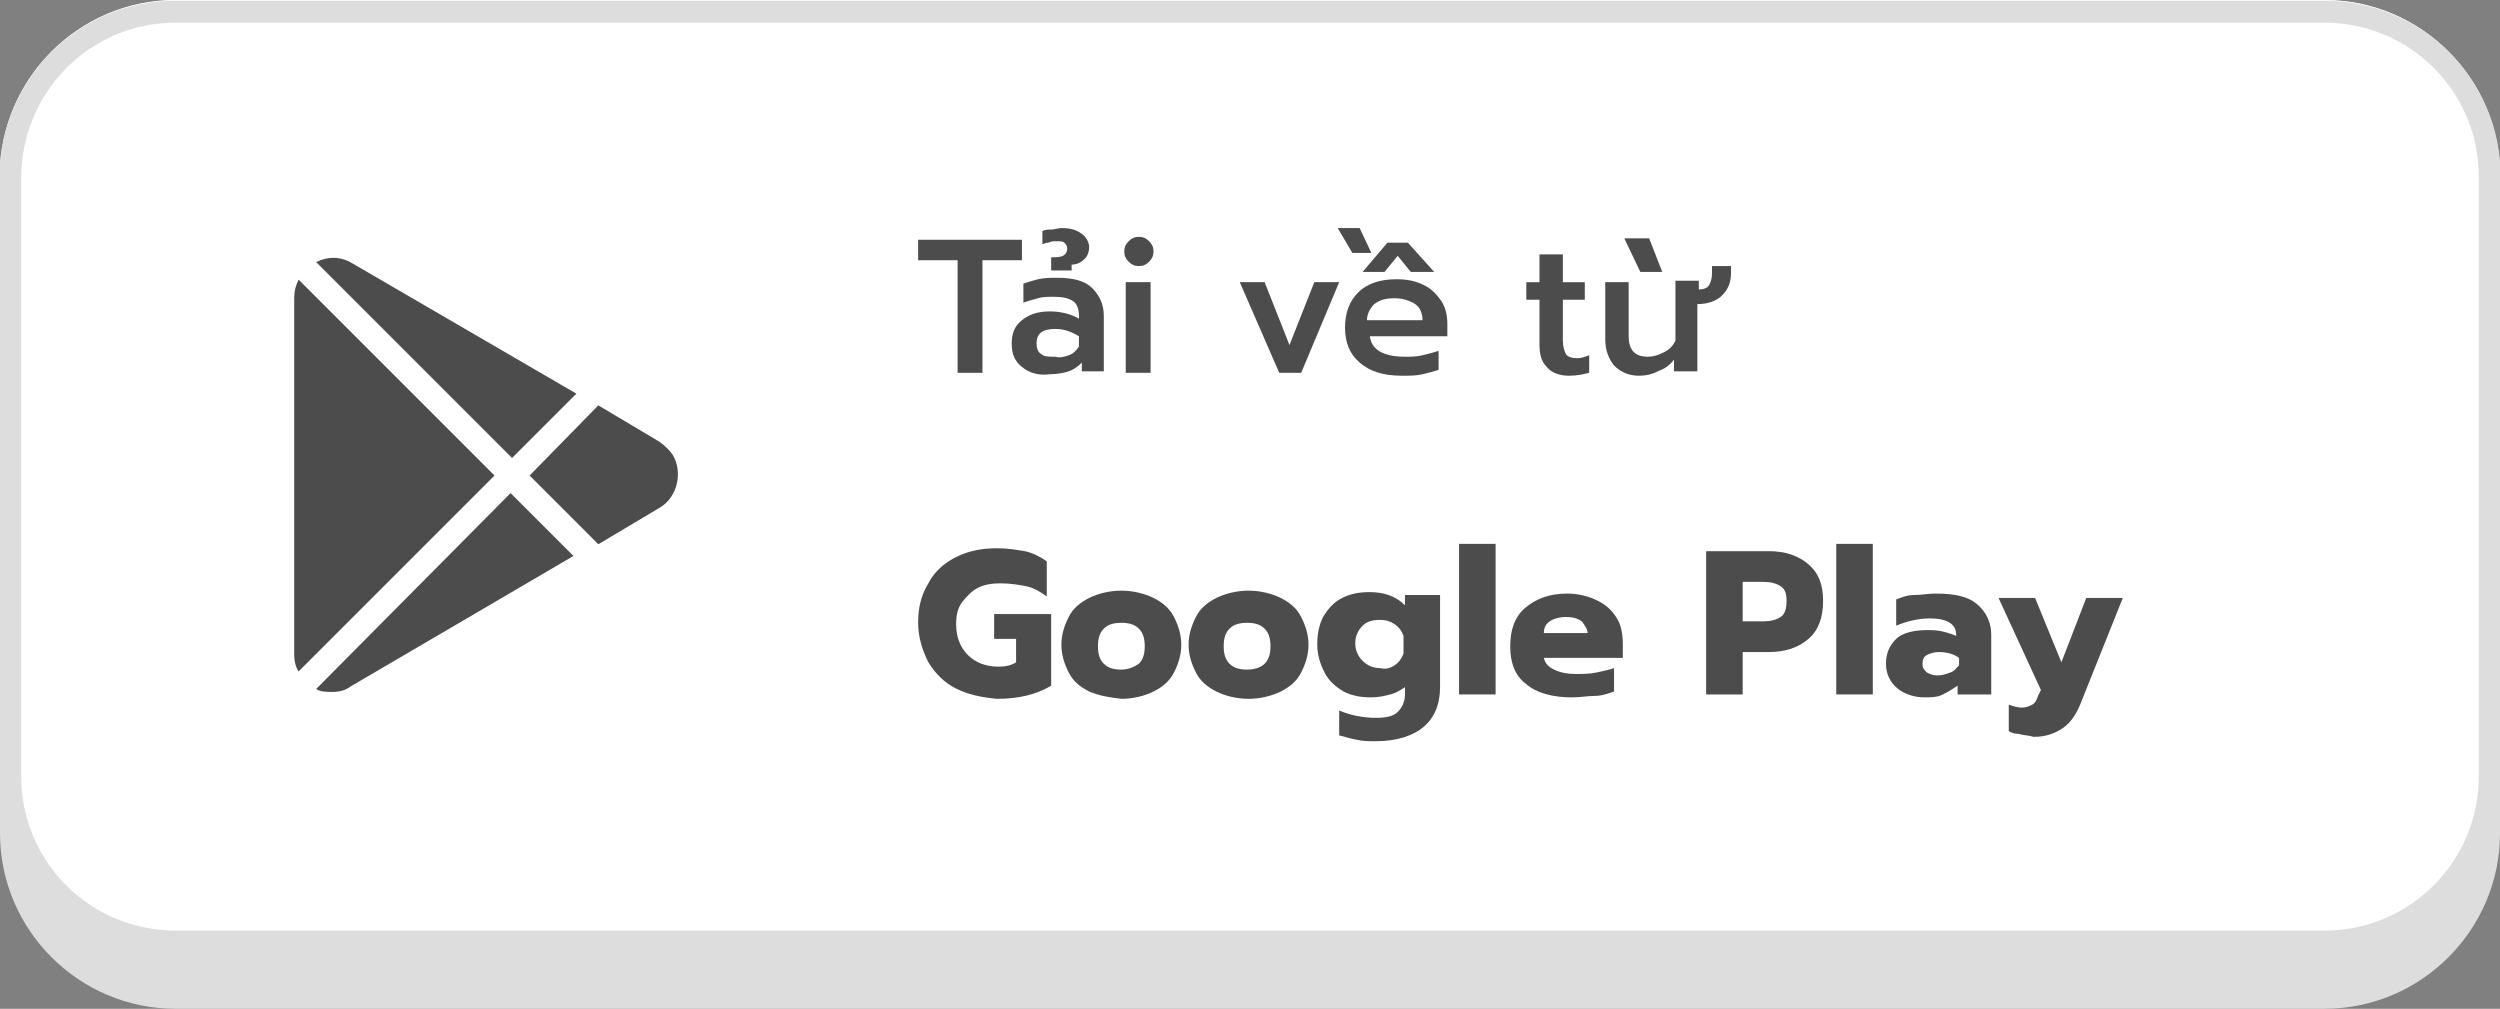 <?xml version="1.0" encoding="utf-8"?>
<!-- Generator: Adobe Illustrator 24.0.0, SVG Export Plug-In . SVG Version: 6.00 Build 0)  -->
<svg version="1.1" id="Layer_1" xmlns="http://www.w3.org/2000/svg" xmlns:xlink="http://www.w3.org/1999/xlink" x="0px" y="0px"
	 viewBox="0 0 171 69" style="enable-background:new 0 0 171 69;" xml:space="preserve">
<rect x="0" y="0" width="171" height="69" fill="#808080" stroke="none"/>
<style type="text/css">
	.st0{fill:#DDDDDD;}
	.st1{fill:#FFFFFF;}
	.st2{fill:none;stroke:#DDDDDD;stroke-width:1.5;}
	.st3{enable-background:new    ;}
	.st4{fill:#4C4C4C;}
</style>
<path class="st0" d="M12,0h147c6.6,0,12,5.4,12,12v45c0,6.6-5.4,12-12,12H12C5.4,69,0,63.6,0,57V12C0,5.4,5.4,0,12,0z"/>
<g>
	<path class="st1" d="M12,0h147c6.6,0,12,5.4,12,12v41c0,6.6-5.4,12-12,12H12C5.4,65,0,59.6,0,53V12C0,5.4,5.4,0,12,0z"/>
	<path class="st2" d="M12,0.8h147c6.2,0,11.3,5,11.3,11.3v41c0,6.2-5,11.3-11.3,11.3H12c-6.2,0-11.3-5-11.3-11.3V12
		C0.8,5.8,5.8,0.8,12,0.8z"/>
</g>
<g class="st3">
	<path class="st4" d="M65.5,17.8h-2.7v-1.4h7.1v1.4h-2.7v7.7h-1.7V17.8z"/>
	<path class="st4" d="M69.9,25.1c-0.5-0.4-0.7-0.9-0.7-1.6c0-0.7,0.2-1.2,0.7-1.6c0.5-0.4,1.1-0.6,1.9-0.6c0.8,0,1.5,0.2,2,0.5v-0.2
		c0-0.4-0.1-0.8-0.4-1s-0.7-0.3-1.3-0.3c-0.4,0-0.8,0-1.1,0.1c-0.4,0.1-0.7,0.2-1,0.3v-1.3c0.3-0.1,0.6-0.2,1-0.3s0.9-0.1,1.3-0.1
		c1.1,0,1.9,0.2,2.4,0.7s0.8,1.1,0.8,1.9v3.8h-1.5v-0.6c-0.3,0.3-0.6,0.5-0.9,0.6s-0.8,0.2-1.3,0.2C71,25.7,70.4,25.5,69.9,25.1z
		 M73.1,24.3c0.3-0.1,0.5-0.3,0.7-0.6V23c-0.5-0.3-1-0.5-1.6-0.5c-0.9,0-1.3,0.3-1.3,1c0,0.3,0.1,0.6,0.3,0.7c0.2,0.2,0.5,0.2,1,0.2
		C72.5,24.5,72.8,24.4,73.1,24.3z M71.8,17.6c0.4,0,0.7,0,0.9-0.1c0.2-0.1,0.3-0.3,0.3-0.5c0-0.2-0.1-0.3-0.2-0.4
		c-0.1-0.1-0.3-0.1-0.6-0.1c-0.1,0-0.3,0-0.5,0.1c-0.2,0-0.3,0.1-0.4,0.1v-0.9c0.2-0.1,0.4-0.1,0.6-0.1c0.2,0,0.5-0.1,0.7-0.1
		c0.6,0,1,0.1,1.4,0.4c0.3,0.2,0.5,0.6,0.5,0.9c0,0.3-0.1,0.6-0.3,0.8c-0.2,0.2-0.5,0.4-0.9,0.4v0.4h-1.4V17.6z"/>
	<path class="st4" d="M77.2,17.9c-0.2-0.2-0.3-0.4-0.3-0.7s0.1-0.5,0.3-0.7s0.4-0.3,0.7-0.3c0.3,0,0.5,0.1,0.7,0.3
		c0.2,0.2,0.3,0.4,0.3,0.7s-0.1,0.5-0.3,0.7c-0.2,0.2-0.4,0.3-0.7,0.3C77.6,18.2,77.4,18.1,77.2,17.9z M77,19.3h1.7v6.2H77V19.3z"/>
	<path class="st4" d="M84.8,19.3h1.7l1.7,4.3l1.7-4.3h1.7l-2.6,6.2h-1.5L84.8,19.3z"/>
	<path class="st4" d="M91.5,15.6H93l0.8,1.7h-1.3L91.5,15.6z M93,24.8c-0.7-0.6-1-1.4-1-2.4c0-1,0.3-1.8,0.9-2.4
		c0.6-0.6,1.5-0.9,2.6-0.9c0.7,0,1.3,0.1,1.9,0.4s0.9,0.7,1.2,1.1c0.3,0.5,0.4,1,0.4,1.6V23h-5.3c0.1,0.9,0.9,1.4,2.4,1.4
		c0.4,0,0.8,0,1.2-0.1s0.8-0.2,1.1-0.3v1.3c-0.3,0.1-0.7,0.2-1.1,0.3s-0.9,0.1-1.4,0.1C94.6,25.7,93.7,25.4,93,24.8z M94.9,16.6h1.4
		l1.8,2h-1.6l-0.9-1.1l-0.9,1.1h-1.5L94.9,16.6z M97.3,21.9c0-0.5-0.2-0.9-0.5-1.1s-0.8-0.4-1.4-0.4c-0.6,0-1,0.1-1.4,0.4
		c-0.3,0.3-0.5,0.7-0.5,1.1H97.3z"/>
	<path class="st4" d="M105.8,25.1c-0.4-0.4-0.5-0.9-0.5-1.6v-3h-0.9v-1.2h0.9v-1.9h1.6v1.9h1.5v1.2h-1.5v2.8c0,0.4,0.1,0.7,0.2,0.9
		c0.1,0.2,0.4,0.3,0.8,0.3c0.3,0,0.5-0.1,0.8-0.2v1.2c-0.4,0.1-0.8,0.2-1.4,0.2C106.7,25.7,106.1,25.5,105.8,25.1z"/>
	<path class="st4" d="M110.4,25c-0.4-0.5-0.6-1.1-0.6-1.8v-3.9h1.6V23c0,0.9,0.4,1.4,1.3,1.4c0.4,0,0.7-0.1,1.1-0.3s0.6-0.4,0.8-0.8
		v-4.1h1.6v0.6c0.3,0,0.6-0.1,0.7-0.3s0.2-0.4,0.2-0.8v-0.5h1.3v0.5c0,0.6-0.2,1.1-0.6,1.5c-0.4,0.4-1,0.6-1.7,0.6v4.6h-1.6v-0.8
		c-0.3,0.4-0.6,0.6-1.1,0.8c-0.4,0.2-0.8,0.3-1.3,0.3C111.5,25.7,110.9,25.5,110.4,25z M111.1,16.3h1.7l0.9,2.3h-1.5L111.1,16.3z"/>
</g>
<g class="st3">
	<path class="st4" d="M65.4,47.1c-0.8-0.4-1.4-1-1.9-1.8c-0.4-0.8-0.7-1.7-0.7-2.7s0.2-1.9,0.7-2.7c0.4-0.8,1.1-1.4,1.9-1.8
		s1.7-0.6,2.8-0.6c0.7,0,1.3,0.1,1.9,0.2c0.5,0.1,1.1,0.4,1.5,0.7v2.4c-0.4-0.3-0.9-0.6-1.4-0.7s-1.1-0.2-1.8-0.2
		c-0.6,0-1.1,0.1-1.5,0.3s-0.8,0.6-1.1,1c-0.3,0.4-0.4,0.9-0.4,1.5c0,0.9,0.3,1.6,0.8,2.1c0.5,0.5,1.2,0.8,2.1,0.8
		c0.5,0,0.9-0.1,1.2-0.3v-1.6H68v-1.7h3.9v4.9c-1,0.6-2.2,0.9-3.7,0.9C67.1,47.7,66.2,47.5,65.4,47.1z"/>
	<path class="st4" d="M74.5,47.3c-0.6-0.3-1.1-0.7-1.4-1.3s-0.5-1.2-0.5-1.9c0-0.7,0.2-1.3,0.5-1.9s0.8-1,1.4-1.3
		c0.6-0.3,1.4-0.5,2.2-0.5c0.8,0,1.6,0.2,2.2,0.5c0.6,0.3,1.1,0.7,1.4,1.3s0.5,1.2,0.5,1.9c0,0.7-0.2,1.3-0.5,1.9s-0.8,1-1.4,1.3
		c-0.6,0.3-1.4,0.5-2.2,0.5C75.9,47.7,75.2,47.6,74.5,47.3z M77.9,45.4c0.3-0.3,0.4-0.7,0.4-1.2c0-0.5-0.1-0.9-0.4-1.2
		c-0.3-0.3-0.7-0.4-1.2-0.4c-0.5,0-0.9,0.1-1.2,0.4s-0.4,0.7-0.4,1.2c0,0.5,0.1,0.9,0.4,1.2s0.7,0.4,1.2,0.4
		C77.2,45.8,77.6,45.6,77.9,45.4z"/>
	<path class="st4" d="M83.2,47.3c-0.6-0.3-1.1-0.7-1.4-1.3s-0.5-1.2-0.5-1.9c0-0.7,0.2-1.3,0.5-1.9s0.8-1,1.4-1.3
		c0.6-0.3,1.4-0.5,2.2-0.5s1.6,0.2,2.2,0.5c0.6,0.3,1.1,0.7,1.4,1.3s0.5,1.2,0.5,1.9c0,0.7-0.2,1.3-0.5,1.9s-0.8,1-1.4,1.3
		c-0.6,0.3-1.4,0.5-2.2,0.5S83.8,47.6,83.2,47.3z M86.5,45.4c0.3-0.3,0.4-0.7,0.4-1.2c0-0.5-0.1-0.9-0.4-1.2
		c-0.3-0.3-0.7-0.4-1.2-0.4c-0.5,0-0.9,0.1-1.2,0.4s-0.4,0.7-0.4,1.2c0,0.5,0.1,0.9,0.4,1.2s0.7,0.4,1.2,0.4
		C85.9,45.8,86.3,45.6,86.5,45.4z"/>
	<path class="st4" d="M92.8,50.6c-0.5-0.1-0.8-0.2-1.2-0.3v-1.7c0.7,0.3,1.6,0.5,2.5,0.5c0.7,0,1.2-0.1,1.5-0.4
		c0.3-0.3,0.5-0.7,0.5-1.2V47c-0.3,0.2-0.6,0.4-1,0.5c-0.4,0.1-0.8,0.2-1.3,0.2c-0.7,0-1.3-0.1-1.9-0.4c-0.5-0.3-1-0.7-1.3-1.3
		s-0.5-1.2-0.5-1.9c0-0.7,0.1-1.3,0.4-1.9c0.3-0.5,0.7-1,1.3-1.3s1.2-0.4,1.9-0.4c1,0,1.8,0.3,2.4,0.9v-0.7h2.4V47
		c0,1.2-0.4,2.1-1.1,2.7c-0.7,0.6-1.8,1-3.3,1C93.7,50.7,93.2,50.7,92.8,50.6z M95.4,45.5c0.3-0.2,0.5-0.5,0.6-0.8v-1.2
		c-0.1-0.3-0.3-0.6-0.6-0.8s-0.6-0.3-1-0.3c-0.5,0-0.9,0.1-1.2,0.4s-0.5,0.7-0.5,1.2c0,0.5,0.2,0.9,0.5,1.2c0.3,0.3,0.7,0.5,1.2,0.5
		C94.8,45.8,95.1,45.7,95.4,45.5z"/>
	<path class="st4" d="M99.8,37.2h2.5v10.3h-2.5V37.2z"/>
	<path class="st4" d="M104.4,46.8c-0.8-0.6-1.1-1.5-1.1-2.6c0-1.1,0.3-2,1-2.6c0.7-0.6,1.6-1,2.9-1c0.8,0,1.5,0.2,2.1,0.5
		c0.6,0.3,1,0.7,1.3,1.2c0.3,0.5,0.4,1.1,0.4,1.8V45h-5.4c0.1,0.4,0.3,0.6,0.7,0.8s0.9,0.3,1.5,0.3c0.4,0,0.9,0,1.4-0.1
		c0.5-0.1,0.9-0.2,1.2-0.3v1.6c-0.3,0.1-0.8,0.3-1.3,0.3s-1,0.1-1.6,0.1C106.2,47.7,105.1,47.4,104.4,46.8z M108.6,43.4
		c0-0.4-0.2-0.6-0.4-0.9c-0.3-0.2-0.6-0.3-1.1-0.3c-0.4,0-0.8,0.1-1.1,0.3s-0.4,0.5-0.4,0.8H108.6z"/>
	<path class="st4" d="M116.7,37.7h4.3c1.1,0,2,0.3,2.7,0.9c0.7,0.6,1,1.4,1,2.5c0,1.1-0.3,2-1,2.6c-0.7,0.6-1.6,0.9-2.7,0.9h-1.8
		v2.9h-2.5V37.7z M120.6,42.5c0.5,0,0.9-0.1,1.2-0.3c0.3-0.2,0.4-0.6,0.4-1.1s-0.1-0.8-0.4-1c-0.3-0.2-0.7-0.3-1.2-0.3h-1.4v2.7
		H120.6z"/>
	<path class="st4" d="M125.6,37.2h2.5v10.3h-2.5V37.2z"/>
	<path class="st4" d="M129.8,47.1c-0.5-0.4-0.8-1-0.8-1.7c0-0.8,0.3-1.3,0.7-1.7s1.2-0.6,2.1-0.6c0.4,0,0.7,0,1.1,0.1
		c0.4,0.1,0.7,0.2,0.9,0.3v-0.1c0-0.7-0.6-1.1-1.8-1.1c-0.8,0-1.6,0.2-2.3,0.5V41c0.3-0.1,0.7-0.3,1.2-0.3s1-0.1,1.5-0.1
		c1.3,0,2.2,0.2,2.8,0.7c0.6,0.5,1,1.2,1,2.1v4.1h-2.3v-0.6c-0.3,0.2-0.6,0.4-1,0.6s-0.8,0.2-1.3,0.2
		C131,47.7,130.3,47.5,129.8,47.1z M133.4,46c0.3-0.1,0.4-0.3,0.6-0.5V45c-0.4-0.3-0.9-0.4-1.4-0.4c-0.3,0-0.6,0.1-0.8,0.2
		c-0.2,0.1-0.3,0.3-0.3,0.6c0,0.3,0.1,0.4,0.3,0.6c0.2,0.1,0.4,0.2,0.7,0.2C132.9,46.2,133.1,46.1,133.4,46z"/>
	<path class="st4" d="M138.1,50.2c-0.3,0-0.6-0.1-0.7-0.2v-1.8c0.3,0.1,0.6,0.2,0.9,0.2c0.3,0,0.5-0.1,0.7-0.2
		c0.2-0.1,0.3-0.3,0.4-0.6l0.2-0.4l-2.9-6.3h2.5l1.8,4.4l1.7-4.4h2.5l-2.8,7c-0.3,0.8-0.7,1.5-1.3,1.9s-1.2,0.6-2,0.6
		C138.8,50.3,138.4,50.3,138.1,50.2z"/>
</g>
<g transform="translate(-9.775 17.627)">
	<path class="st4" d="M33.9,0.4c-0.8-0.5-1.7-0.5-2.5-0.1l13.4,13.4l4.4-4.4L33.9,0.4z M30.2,1.5c-0.2,0.4-0.3,0.8-0.3,1.2v24.5
		c0,0.4,0.1,0.8,0.3,1.1l13.4-13.4L30.2,1.5z M44.7,16.1L31.4,29.5c0.3,0.2,0.7,0.2,1.1,0.2c0.5,0,0.9-0.1,1.3-0.4l15.2-8.9
		L44.7,16.1z M54.9,12.6L54.9,12.6l-4.2-2.5L46,14.9l4.7,4.7l4.2-2.5c1.2-0.7,1.6-2.4,0.9-3.6C55.6,13.2,55.3,12.9,54.9,12.6
		L54.9,12.6z"/>
</g>
</svg>
